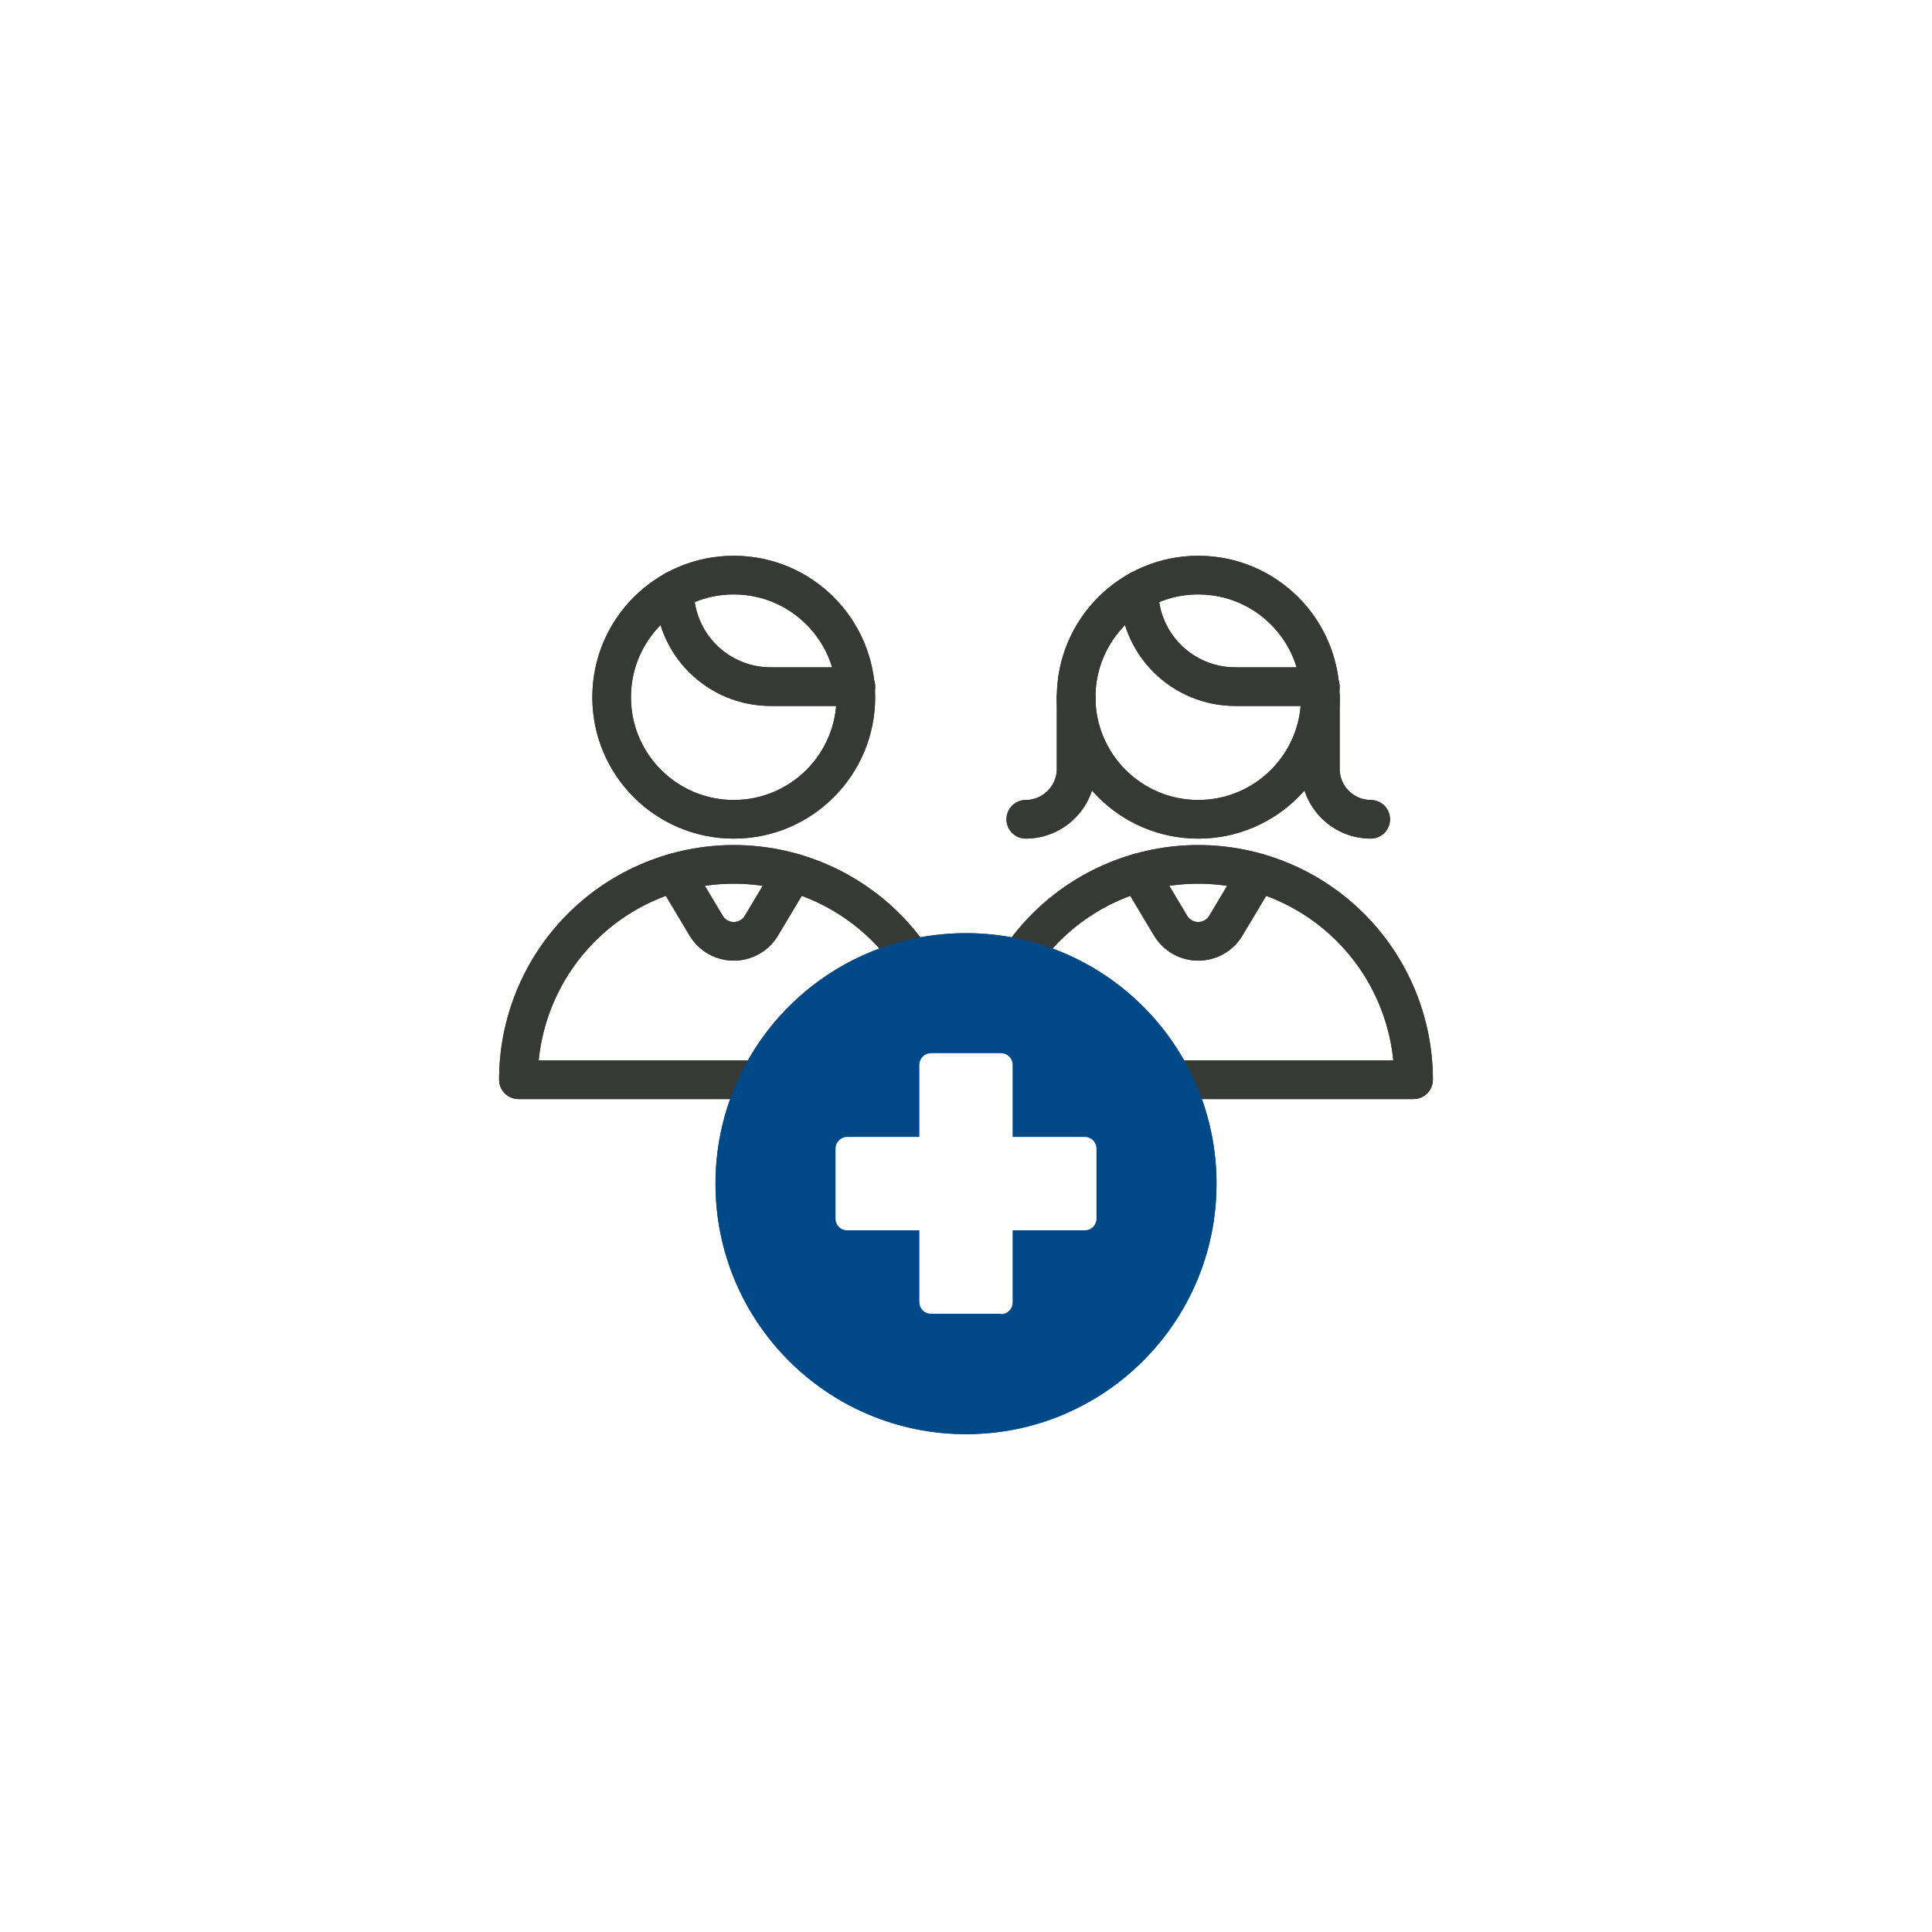 <svg width="150" height="150" viewBox="0 0 150 150" fill="none" xmlns="http://www.w3.org/2000/svg">
<rect width="150" height="150" fill="white"/>
<path d="M56.968 63.61C62.204 63.61 66.448 59.366 66.448 54.13C66.448 48.894 62.204 44.65 56.968 44.65C51.733 44.65 47.488 48.894 47.488 54.13C47.488 59.366 51.733 63.61 56.968 63.61Z" stroke="#363936" stroke-width="3" stroke-linecap="round" stroke-linejoin="round"/>
<path d="M66.451 53.31H59.841C58.86 53.311 57.888 53.119 56.981 52.744C56.074 52.369 55.25 51.819 54.556 51.125C53.862 50.431 53.312 49.607 52.937 48.7C52.562 47.793 52.37 46.821 52.371 45.84V45.84" stroke="#363936" stroke-width="3" stroke-linecap="round" stroke-linejoin="round"/>
<path d="M73.69 83.83C73.69 79.396 71.928 75.143 68.793 72.007C65.657 68.872 61.404 67.11 56.97 67.11C52.536 67.11 48.283 68.872 45.147 72.007C42.012 75.143 40.25 79.396 40.25 83.83H73.69Z" stroke="#363936" stroke-width="3" stroke-linecap="round" stroke-linejoin="round"/>
<path d="M93.031 63.61C98.266 63.61 102.511 59.366 102.511 54.13C102.511 48.894 98.266 44.65 93.031 44.65C87.795 44.65 83.551 48.894 83.551 54.13C83.551 59.366 87.795 63.61 93.031 63.61Z" stroke="#363936" stroke-width="3" stroke-linecap="round" stroke-linejoin="round"/>
<path d="M102.51 53.31H95.9C93.918 53.31 92.019 52.523 90.618 51.122C89.217 49.721 88.43 47.821 88.43 45.84V45.84" stroke="#363936" stroke-width="3" stroke-linecap="round" stroke-linejoin="round"/>
<path d="M109.749 83.83C109.749 79.396 107.987 75.143 104.851 72.007C101.716 68.872 97.463 67.11 93.029 67.11C88.594 67.11 84.341 68.872 81.206 72.007C78.07 75.143 76.309 79.396 76.309 83.83H109.749Z" stroke="#363936" stroke-width="3" stroke-linecap="round" stroke-linejoin="round"/>
<path d="M79.641 63.61C80.678 63.607 81.673 63.193 82.406 62.458C83.139 61.723 83.551 60.728 83.551 59.69V54.13" stroke="#363936" stroke-width="3" stroke-linecap="round" stroke-linejoin="round"/>
<path d="M106.422 63.61C105.384 63.607 104.389 63.193 103.656 62.458C102.923 61.723 102.512 60.728 102.512 59.69V54.13" stroke="#363936" stroke-width="3" stroke-linecap="round" stroke-linejoin="round"/>
<path d="M61.571 67.76L59.121 71.86C58.9 72.233 58.585 72.542 58.208 72.757C57.831 72.971 57.405 73.084 56.971 73.084C56.537 73.084 56.111 72.971 55.734 72.757C55.357 72.542 55.042 72.233 54.821 71.86L52.371 67.76" stroke="#363936" stroke-width="3" stroke-linecap="round" stroke-linejoin="round"/>
<path d="M97.63 67.76L95.18 71.86C94.958 72.233 94.644 72.542 94.267 72.757C93.89 72.971 93.463 73.084 93.03 73.084C92.596 73.084 92.17 72.971 91.793 72.757C91.416 72.542 91.101 72.233 90.88 71.86L88.43 67.76" stroke="#363936" stroke-width="3" stroke-linecap="round" stroke-linejoin="round"/>
<path d="M75.001 111.35C85.743 111.35 94.451 102.642 94.451 91.9C94.451 81.158 85.743 72.45 75.001 72.45C64.259 72.45 55.551 81.158 55.551 91.9C55.551 102.642 64.259 111.35 75.001 111.35Z" fill="#004987"/>
<path d="M77.719 102H72.279C72.16 102 72.042 101.976 71.932 101.931C71.822 101.885 71.723 101.818 71.639 101.733C71.555 101.648 71.489 101.548 71.445 101.438C71.4 101.327 71.378 101.209 71.379 101.09V82.67C71.379 82.431 71.474 82.202 71.643 82.034C71.811 81.865 72.04 81.77 72.279 81.77H77.719C77.958 81.77 78.187 81.865 78.355 82.034C78.524 82.202 78.619 82.431 78.619 82.67V101.12C78.62 101.239 78.598 101.357 78.553 101.468C78.509 101.578 78.443 101.678 78.359 101.763C78.275 101.848 78.176 101.915 78.066 101.961C77.956 102.006 77.838 102.03 77.719 102.03" fill="white"/>
<path d="M64.871 94.62V89.18C64.871 88.94 64.966 88.71 65.134 88.54C65.303 88.37 65.531 88.273 65.771 88.27H84.231C84.471 88.273 84.7 88.37 84.868 88.54C85.037 88.71 85.131 88.94 85.131 89.18V94.62C85.131 94.859 85.036 95.088 84.868 95.256C84.699 95.425 84.47 95.52 84.231 95.52H65.771C65.653 95.52 65.536 95.497 65.427 95.451C65.317 95.406 65.218 95.34 65.135 95.256C65.051 95.173 64.985 95.074 64.94 94.964C64.894 94.855 64.871 94.738 64.871 94.62" fill="white"/>
<path d="M56.968 63.61C62.204 63.61 66.448 59.366 66.448 54.13C66.448 48.894 62.204 44.65 56.968 44.65C51.733 44.65 47.488 48.894 47.488 54.13C47.488 59.366 51.733 63.61 56.968 63.61Z" stroke="#363936" stroke-width="3" stroke-linecap="round" stroke-linejoin="round"/>
<path d="M66.451 53.31H59.841C58.86 53.311 57.888 53.119 56.981 52.744C56.074 52.369 55.25 51.819 54.556 51.125C53.862 50.431 53.312 49.607 52.937 48.7C52.562 47.793 52.37 46.821 52.371 45.84V45.84" stroke="#363936" stroke-width="3" stroke-linecap="round" stroke-linejoin="round"/>
<path d="M73.69 83.83C73.69 79.396 71.928 75.143 68.793 72.007C65.657 68.872 61.404 67.11 56.97 67.11C52.536 67.11 48.283 68.872 45.147 72.007C42.012 75.143 40.25 79.396 40.25 83.83H73.69Z" stroke="#363936" stroke-width="3" stroke-linecap="round" stroke-linejoin="round"/>
<path d="M93.031 63.61C98.266 63.61 102.511 59.366 102.511 54.13C102.511 48.894 98.266 44.65 93.031 44.65C87.795 44.65 83.551 48.894 83.551 54.13C83.551 59.366 87.795 63.61 93.031 63.61Z" stroke="#363936" stroke-width="3" stroke-linecap="round" stroke-linejoin="round"/>
<path d="M102.51 53.31H95.9C93.918 53.31 92.019 52.523 90.618 51.122C89.217 49.721 88.43 47.821 88.43 45.84V45.84" stroke="#363936" stroke-width="3" stroke-linecap="round" stroke-linejoin="round"/>
<path d="M109.749 83.83C109.749 79.396 107.987 75.143 104.851 72.007C101.716 68.872 97.463 67.11 93.029 67.11C88.594 67.11 84.341 68.872 81.206 72.007C78.07 75.143 76.309 79.396 76.309 83.83H109.749Z" stroke="#363936" stroke-width="3" stroke-linecap="round" stroke-linejoin="round"/>
<path d="M79.641 63.61C80.678 63.607 81.673 63.193 82.406 62.458C83.139 61.723 83.551 60.728 83.551 59.69V54.13" stroke="#363936" stroke-width="3" stroke-linecap="round" stroke-linejoin="round"/>
<path d="M106.422 63.61C105.384 63.607 104.389 63.193 103.656 62.458C102.923 61.723 102.512 60.728 102.512 59.69V54.13" stroke="#363936" stroke-width="3" stroke-linecap="round" stroke-linejoin="round"/>
<path d="M61.571 67.76L59.121 71.86C58.9 72.233 58.585 72.542 58.208 72.757C57.831 72.971 57.405 73.084 56.971 73.084C56.537 73.084 56.111 72.971 55.734 72.757C55.357 72.542 55.042 72.233 54.821 71.86L52.371 67.76" stroke="#363936" stroke-width="3" stroke-linecap="round" stroke-linejoin="round"/>
<path d="M97.63 67.76L95.18 71.86C94.958 72.233 94.644 72.542 94.267 72.757C93.89 72.971 93.463 73.084 93.03 73.084C92.596 73.084 92.17 72.971 91.793 72.757C91.416 72.542 91.101 72.233 90.88 71.86L88.43 67.76" stroke="#363936" stroke-width="3" stroke-linecap="round" stroke-linejoin="round"/>
<path d="M75.001 111.35C85.743 111.35 94.451 102.642 94.451 91.9C94.451 81.158 85.743 72.45 75.001 72.45C64.259 72.45 55.551 81.158 55.551 91.9C55.551 102.642 64.259 111.35 75.001 111.35Z" fill="#004987"/>
<path d="M77.719 102H72.279C72.16 102 72.042 101.976 71.932 101.931C71.822 101.885 71.723 101.818 71.639 101.733C71.555 101.648 71.489 101.548 71.445 101.438C71.4 101.327 71.378 101.209 71.379 101.09V82.67C71.379 82.431 71.474 82.202 71.643 82.034C71.811 81.865 72.04 81.77 72.279 81.77H77.719C77.958 81.77 78.187 81.865 78.355 82.034C78.524 82.202 78.619 82.431 78.619 82.67V101.12C78.62 101.239 78.598 101.357 78.553 101.468C78.509 101.578 78.443 101.678 78.359 101.763C78.275 101.848 78.176 101.915 78.066 101.961C77.956 102.006 77.838 102.03 77.719 102.03" fill="white"/>
<path d="M64.871 94.62V89.18C64.871 88.94 64.966 88.71 65.134 88.54C65.303 88.37 65.531 88.273 65.771 88.27H84.231C84.471 88.273 84.7 88.37 84.868 88.54C85.037 88.71 85.131 88.94 85.131 89.18V94.62C85.131 94.859 85.036 95.088 84.868 95.256C84.699 95.425 84.47 95.52 84.231 95.52H65.771C65.653 95.52 65.536 95.497 65.427 95.451C65.317 95.406 65.218 95.34 65.135 95.256C65.051 95.173 64.985 95.074 64.94 94.964C64.894 94.855 64.871 94.738 64.871 94.62" fill="white"/>
</svg>

